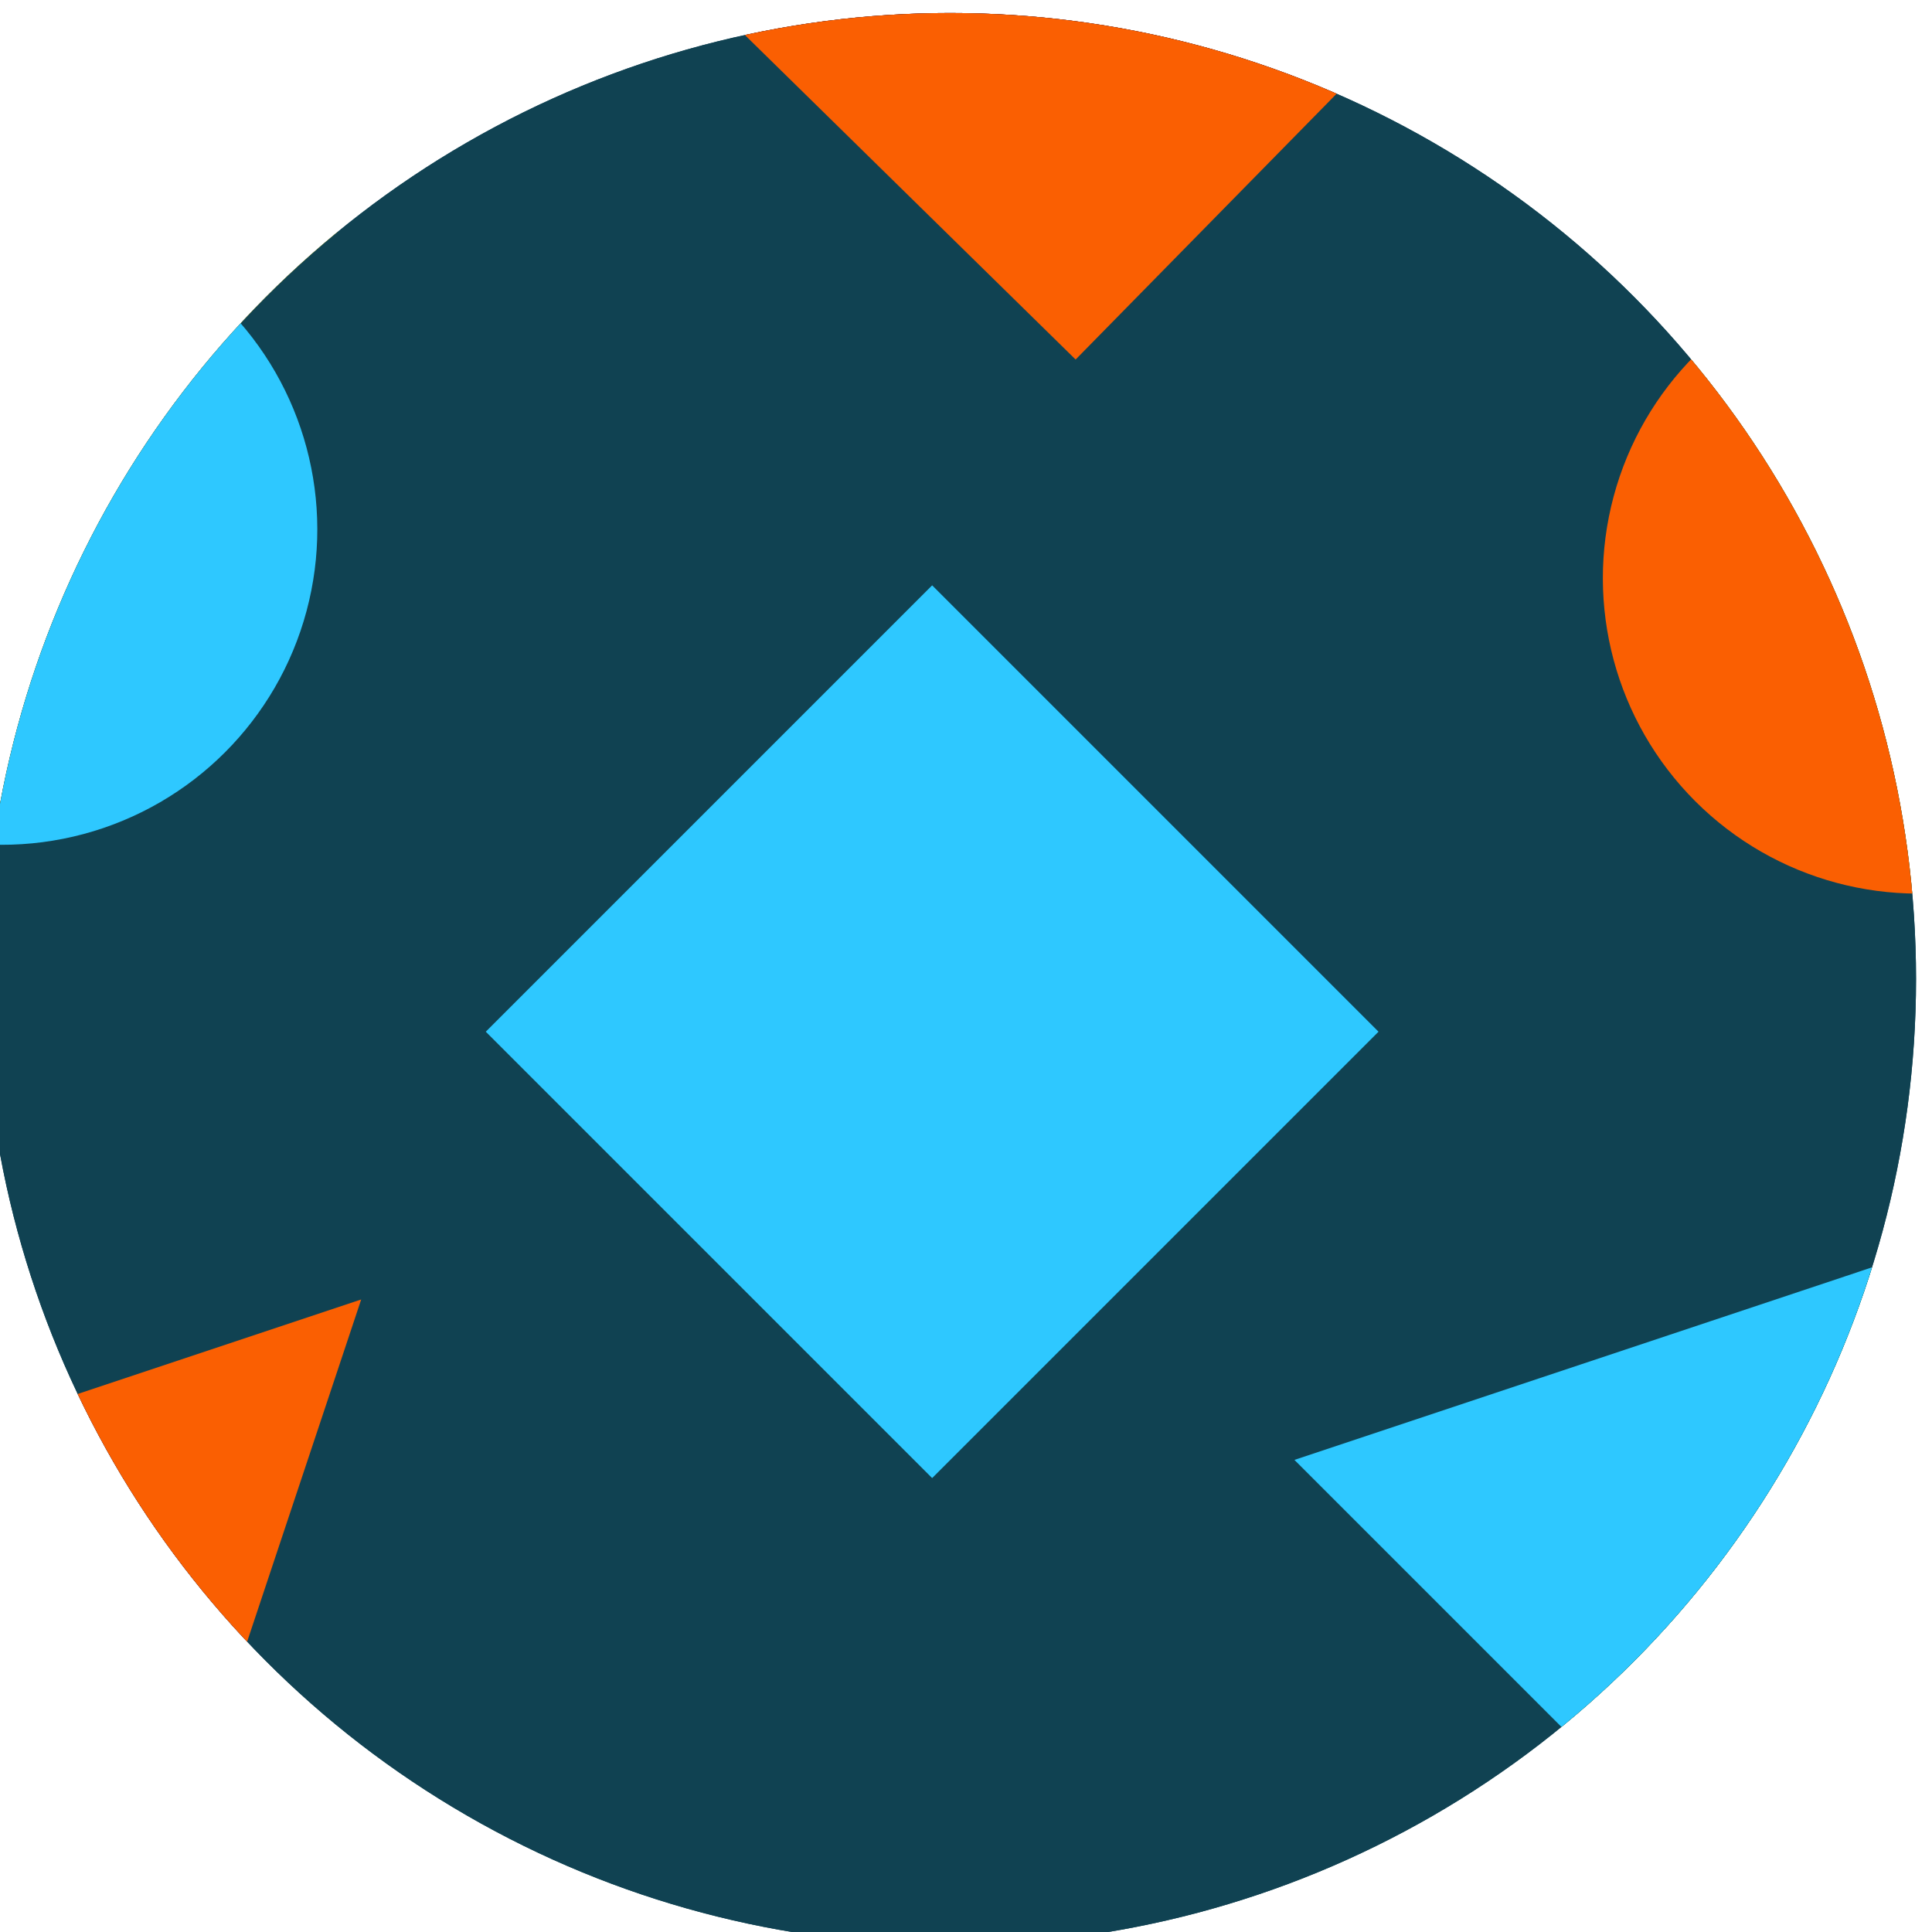 <svg id="Layer_1" data-name="Layer 1" xmlns="http://www.w3.org/2000/svg" xmlns:xlink="http://www.w3.org/1999/xlink" viewBox="0 0 46 46"><defs><style>.cls-1{fill:none;}.cls-2{clip-path:url(#clip-path);}.cls-3{fill:#104252;fill-rule:evenodd;}.cls-4{fill:#ffda00;}.cls-5{fill:#39b54a;}.cls-6{fill:red;}.cls-7{fill:#2ec8ff;}.cls-8{fill:#fa5f02;}</style><clipPath id="clip-path"><circle class="cls-1" cx="22.62" cy="23.31" r="23"/></clipPath></defs><title>poschitay_cveta_fin</title><g class="cls-2"><polygon id="_Path_" data-name="&lt;Path&gt;" class="cls-3" points="70.11 47.89 -10.81 47.89 -10.81 8.55 -10.81 -0.28 -6.92 -0.28 70.11 -0.28 70.11 47.89"/><circle class="cls-4" cx="45.67" cy="13.76" r="7.51" transform="translate(3.65 36.33) rotate(-45)"/><polygon id="_Path_2" data-name="&lt;Path&gt;" class="cls-5" points="70.14 21.65 30.82 34.76 43.92 47.86 63.44 47.86 70.14 27.77 70.14 21.65"/><polyline id="_Path_3" data-name="&lt;Path&gt;" class="cls-6" points="0.78 47.86 -10.81 47.89 -10.78 37.4 8.6 30.94 2.96 47.86"/><polyline class="cls-6" points="34.31 -0.3 25.61 8.56 16.58 -0.3"/><polyline class="cls-4" points="-1.96 -0.31 1.04 1.93 7.64 -0.31 8.88 -0.31 10.02 -0.31 7.18 8.06 13.04 15.93 3.24 15.8 -2.43 23.81 -5.34 14.44 -10.67 12.79 -10.78 10.86 -10.78 8.75 -6.7 5.87 -6.78 -0.31"/><rect class="cls-7" x="14.68" y="17.05" width="15.03" height="15.03" transform="translate(23.87 -8.5) rotate(45)"/><polygon id="_Path_4" data-name="&lt;Path&gt;" class="cls-3" points="70.11 47.89 -10.81 47.89 -10.81 8.55 -10.81 -0.28 -6.92 -0.28 70.11 -0.28 70.11 47.89"/><circle class="cls-8" cx="45.67" cy="13.76" r="7.51" transform="translate(3.65 36.33) rotate(-45)"/><circle class="cls-7" cx="0.05" cy="12.6" r="7.51" transform="translate(-8.9 3.73) rotate(-45)"/><polygon id="_Path_5" data-name="&lt;Path&gt;" class="cls-7" points="70.14 21.65 30.82 34.76 43.92 47.86 63.44 47.86 70.14 27.77 70.14 21.65"/><polyline id="_Path_6" data-name="&lt;Path&gt;" class="cls-8" points="0.78 47.86 -10.81 47.89 -10.78 37.4 8.6 30.94 2.96 47.86"/><polyline class="cls-8" points="34.31 -0.3 25.61 8.56 16.58 -0.3"/><rect class="cls-7" x="14.68" y="17.05" width="15.03" height="15.03" transform="translate(23.87 -8.5) rotate(45)"/></g></svg>
